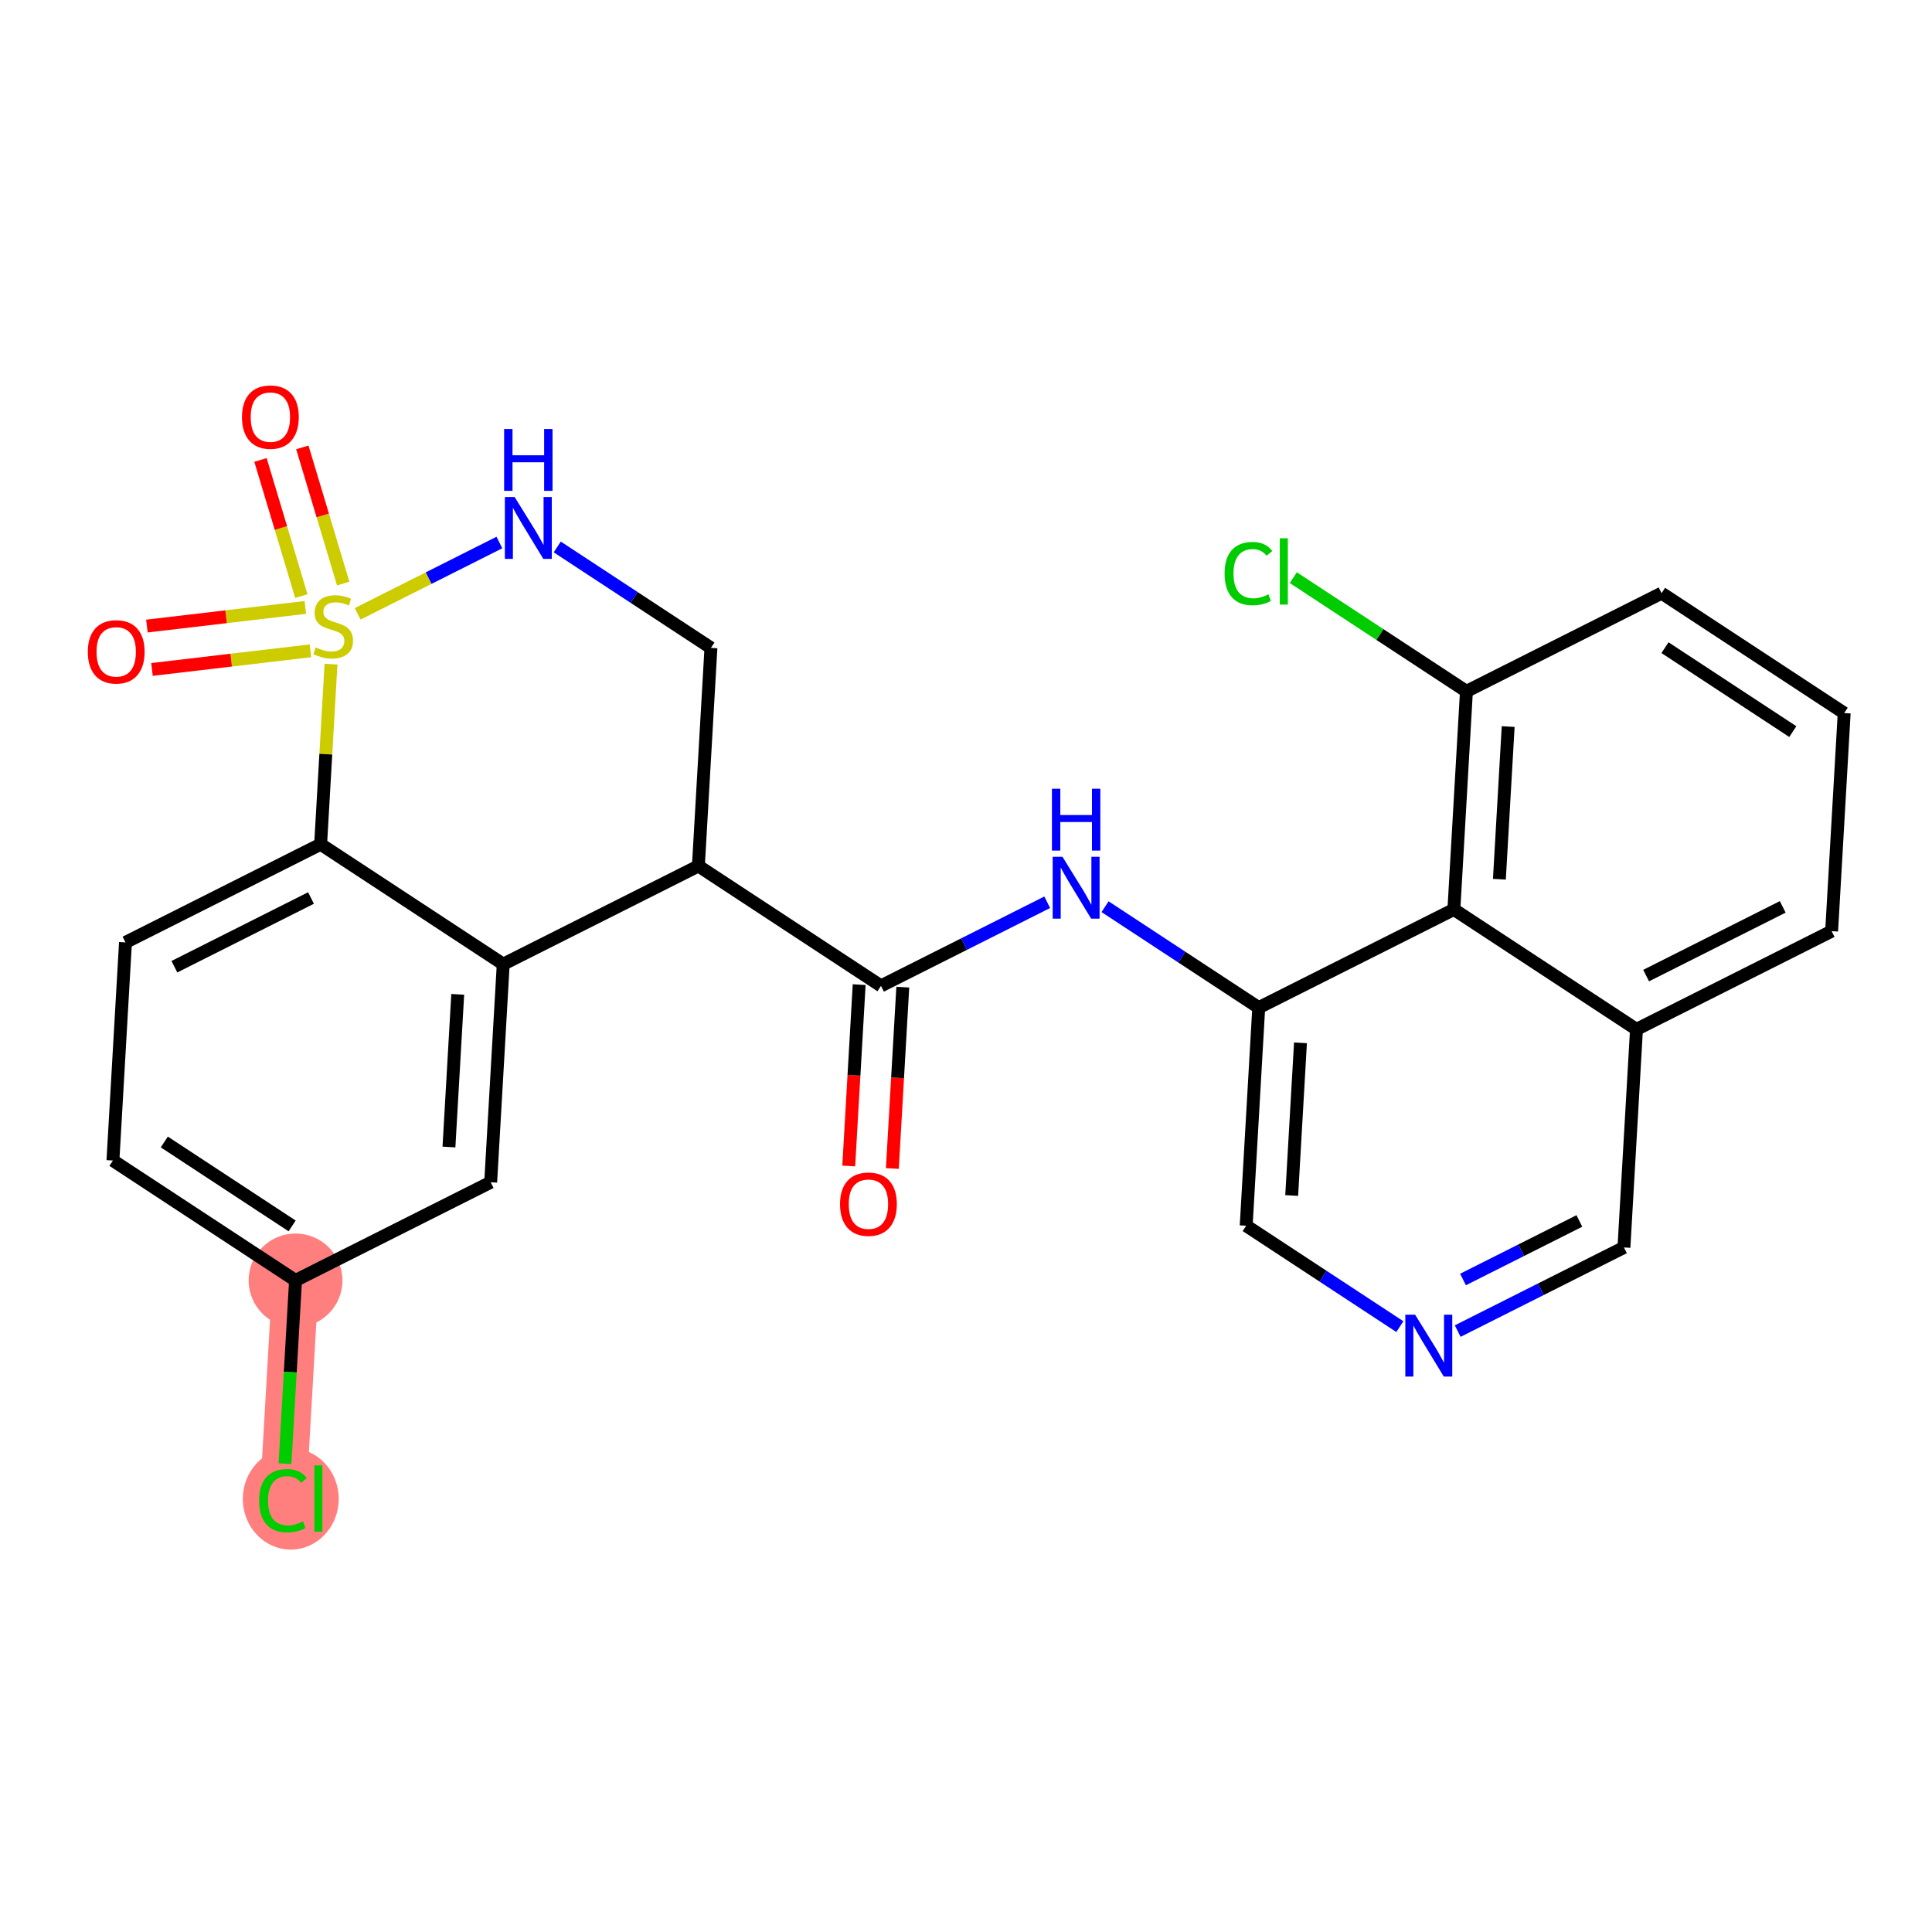 <?xml version='1.0' encoding='iso-8859-1'?>
<svg version='1.1' baseProfile='full'
              xmlns='http://www.w3.org/2000/svg'
                      xmlns:rdkit='http://www.rdkit.org/xml'
                      xmlns:xlink='http://www.w3.org/1999/xlink'
                  xml:space='preserve'
width='300px' height='300px' viewBox='0 0 300 300'>
<!-- END OF HEADER -->
<rect style='opacity:1.0;fill:#FFFFFF;stroke:none' width='300' height='300' x='0' y='0'> </rect>
<rect style='opacity:1.0;fill:#FFFFFF;stroke:none' width='300' height='300' x='0' y='0'> </rect>
<path d='M 45.891,198.824 L 43.942,232.69' style='fill:none;fill-rule:evenodd;stroke:#FF7F7F;stroke-width:7.2px;stroke-linecap:butt;stroke-linejoin:miter;stroke-opacity:1' />
<ellipse cx='45.891' cy='198.824' rx='6.784' ry='6.784'  style='fill:#FF7F7F;fill-rule:evenodd;stroke:#FF7F7F;stroke-width:1.0px;stroke-linecap:butt;stroke-linejoin:miter;stroke-opacity:1' />
<ellipse cx='45.15' cy='232.751' rx='6.946' ry='7.369'  style='fill:#FF7F7F;fill-rule:evenodd;stroke:#FF7F7F;stroke-width:1.0px;stroke-linecap:butt;stroke-linejoin:miter;stroke-opacity:1' />
<path class='bond-0 atom-0 atom-1' d='M 138.565,181.443 L 139.375,167.363' style='fill:none;fill-rule:evenodd;stroke:#FF0000;stroke-width:2.0px;stroke-linecap:butt;stroke-linejoin:miter;stroke-opacity:1' />
<path class='bond-0 atom-0 atom-1' d='M 139.375,167.363 L 140.185,153.283' style='fill:none;fill-rule:evenodd;stroke:#000000;stroke-width:2.0px;stroke-linecap:butt;stroke-linejoin:miter;stroke-opacity:1' />
<path class='bond-0 atom-0 atom-1' d='M 131.792,181.053 L 132.602,166.973' style='fill:none;fill-rule:evenodd;stroke:#FF0000;stroke-width:2.0px;stroke-linecap:butt;stroke-linejoin:miter;stroke-opacity:1' />
<path class='bond-0 atom-0 atom-1' d='M 132.602,166.973 L 133.412,152.893' style='fill:none;fill-rule:evenodd;stroke:#000000;stroke-width:2.0px;stroke-linecap:butt;stroke-linejoin:miter;stroke-opacity:1' />
<path class='bond-1 atom-1 atom-2' d='M 136.799,153.088 L 149.704,146.595' style='fill:none;fill-rule:evenodd;stroke:#000000;stroke-width:2.0px;stroke-linecap:butt;stroke-linejoin:miter;stroke-opacity:1' />
<path class='bond-1 atom-1 atom-2' d='M 149.704,146.595 L 162.61,140.102' style='fill:none;fill-rule:evenodd;stroke:#0000FF;stroke-width:2.0px;stroke-linecap:butt;stroke-linejoin:miter;stroke-opacity:1' />
<path class='bond-13 atom-1 atom-14' d='M 136.799,153.088 L 108.444,134.468' style='fill:none;fill-rule:evenodd;stroke:#000000;stroke-width:2.0px;stroke-linecap:butt;stroke-linejoin:miter;stroke-opacity:1' />
<path class='bond-2 atom-2 atom-3' d='M 171.593,140.792 L 183.524,148.627' style='fill:none;fill-rule:evenodd;stroke:#0000FF;stroke-width:2.0px;stroke-linecap:butt;stroke-linejoin:miter;stroke-opacity:1' />
<path class='bond-2 atom-2 atom-3' d='M 183.524,148.627 L 195.456,156.463' style='fill:none;fill-rule:evenodd;stroke:#000000;stroke-width:2.0px;stroke-linecap:butt;stroke-linejoin:miter;stroke-opacity:1' />
<path class='bond-3 atom-3 atom-4' d='M 195.456,156.463 L 193.507,190.328' style='fill:none;fill-rule:evenodd;stroke:#000000;stroke-width:2.0px;stroke-linecap:butt;stroke-linejoin:miter;stroke-opacity:1' />
<path class='bond-3 atom-3 atom-4' d='M 201.937,161.932 L 200.573,185.638' style='fill:none;fill-rule:evenodd;stroke:#000000;stroke-width:2.0px;stroke-linecap:butt;stroke-linejoin:miter;stroke-opacity:1' />
<path class='bond-26 atom-13 atom-3' d='M 225.758,141.217 L 195.456,156.463' style='fill:none;fill-rule:evenodd;stroke:#000000;stroke-width:2.0px;stroke-linecap:butt;stroke-linejoin:miter;stroke-opacity:1' />
<path class='bond-4 atom-4 atom-5' d='M 193.507,190.328 L 205.439,198.164' style='fill:none;fill-rule:evenodd;stroke:#000000;stroke-width:2.0px;stroke-linecap:butt;stroke-linejoin:miter;stroke-opacity:1' />
<path class='bond-4 atom-4 atom-5' d='M 205.439,198.164 L 217.37,205.999' style='fill:none;fill-rule:evenodd;stroke:#0000FF;stroke-width:2.0px;stroke-linecap:butt;stroke-linejoin:miter;stroke-opacity:1' />
<path class='bond-5 atom-5 atom-6' d='M 226.353,206.689 L 239.259,200.196' style='fill:none;fill-rule:evenodd;stroke:#0000FF;stroke-width:2.0px;stroke-linecap:butt;stroke-linejoin:miter;stroke-opacity:1' />
<path class='bond-5 atom-5 atom-6' d='M 239.259,200.196 L 252.164,193.703' style='fill:none;fill-rule:evenodd;stroke:#000000;stroke-width:2.0px;stroke-linecap:butt;stroke-linejoin:miter;stroke-opacity:1' />
<path class='bond-5 atom-5 atom-6' d='M 227.175,198.68 L 236.209,194.135' style='fill:none;fill-rule:evenodd;stroke:#0000FF;stroke-width:2.0px;stroke-linecap:butt;stroke-linejoin:miter;stroke-opacity:1' />
<path class='bond-5 atom-5 atom-6' d='M 236.209,194.135 L 245.243,189.59' style='fill:none;fill-rule:evenodd;stroke:#000000;stroke-width:2.0px;stroke-linecap:butt;stroke-linejoin:miter;stroke-opacity:1' />
<path class='bond-6 atom-6 atom-7' d='M 252.164,193.703 L 254.113,159.837' style='fill:none;fill-rule:evenodd;stroke:#000000;stroke-width:2.0px;stroke-linecap:butt;stroke-linejoin:miter;stroke-opacity:1' />
<path class='bond-7 atom-7 atom-8' d='M 254.113,159.837 L 284.415,144.592' style='fill:none;fill-rule:evenodd;stroke:#000000;stroke-width:2.0px;stroke-linecap:butt;stroke-linejoin:miter;stroke-opacity:1' />
<path class='bond-7 atom-7 atom-8' d='M 255.609,151.49 L 276.821,140.818' style='fill:none;fill-rule:evenodd;stroke:#000000;stroke-width:2.0px;stroke-linecap:butt;stroke-linejoin:miter;stroke-opacity:1' />
<path class='bond-28 atom-13 atom-7' d='M 225.758,141.217 L 254.113,159.837' style='fill:none;fill-rule:evenodd;stroke:#000000;stroke-width:2.0px;stroke-linecap:butt;stroke-linejoin:miter;stroke-opacity:1' />
<path class='bond-8 atom-8 atom-9' d='M 284.415,144.592 L 286.364,110.726' style='fill:none;fill-rule:evenodd;stroke:#000000;stroke-width:2.0px;stroke-linecap:butt;stroke-linejoin:miter;stroke-opacity:1' />
<path class='bond-9 atom-9 atom-10' d='M 286.364,110.726 L 258.009,92.106' style='fill:none;fill-rule:evenodd;stroke:#000000;stroke-width:2.0px;stroke-linecap:butt;stroke-linejoin:miter;stroke-opacity:1' />
<path class='bond-9 atom-9 atom-10' d='M 278.386,113.604 L 258.538,100.57' style='fill:none;fill-rule:evenodd;stroke:#000000;stroke-width:2.0px;stroke-linecap:butt;stroke-linejoin:miter;stroke-opacity:1' />
<path class='bond-10 atom-10 atom-11' d='M 258.009,92.106 L 227.707,107.351' style='fill:none;fill-rule:evenodd;stroke:#000000;stroke-width:2.0px;stroke-linecap:butt;stroke-linejoin:miter;stroke-opacity:1' />
<path class='bond-11 atom-11 atom-12' d='M 227.707,107.351 L 214.266,98.525' style='fill:none;fill-rule:evenodd;stroke:#000000;stroke-width:2.0px;stroke-linecap:butt;stroke-linejoin:miter;stroke-opacity:1' />
<path class='bond-11 atom-11 atom-12' d='M 214.266,98.525 L 200.825,89.698' style='fill:none;fill-rule:evenodd;stroke:#00CC00;stroke-width:2.0px;stroke-linecap:butt;stroke-linejoin:miter;stroke-opacity:1' />
<path class='bond-12 atom-11 atom-13' d='M 227.707,107.351 L 225.758,141.217' style='fill:none;fill-rule:evenodd;stroke:#000000;stroke-width:2.0px;stroke-linecap:butt;stroke-linejoin:miter;stroke-opacity:1' />
<path class='bond-12 atom-11 atom-13' d='M 234.188,112.821 L 232.824,136.527' style='fill:none;fill-rule:evenodd;stroke:#000000;stroke-width:2.0px;stroke-linecap:butt;stroke-linejoin:miter;stroke-opacity:1' />
<path class='bond-14 atom-14 atom-15' d='M 108.444,134.468 L 110.393,100.602' style='fill:none;fill-rule:evenodd;stroke:#000000;stroke-width:2.0px;stroke-linecap:butt;stroke-linejoin:miter;stroke-opacity:1' />
<path class='bond-27 atom-26 atom-14' d='M 78.142,149.713 L 108.444,134.468' style='fill:none;fill-rule:evenodd;stroke:#000000;stroke-width:2.0px;stroke-linecap:butt;stroke-linejoin:miter;stroke-opacity:1' />
<path class='bond-15 atom-15 atom-16' d='M 110.393,100.602 L 98.461,92.767' style='fill:none;fill-rule:evenodd;stroke:#000000;stroke-width:2.0px;stroke-linecap:butt;stroke-linejoin:miter;stroke-opacity:1' />
<path class='bond-15 atom-15 atom-16' d='M 98.461,92.767 L 86.529,84.931' style='fill:none;fill-rule:evenodd;stroke:#0000FF;stroke-width:2.0px;stroke-linecap:butt;stroke-linejoin:miter;stroke-opacity:1' />
<path class='bond-16 atom-16 atom-17' d='M 77.547,84.242 L 66.543,89.778' style='fill:none;fill-rule:evenodd;stroke:#0000FF;stroke-width:2.0px;stroke-linecap:butt;stroke-linejoin:miter;stroke-opacity:1' />
<path class='bond-16 atom-16 atom-17' d='M 66.543,89.778 L 55.538,95.314' style='fill:none;fill-rule:evenodd;stroke:#CCCC00;stroke-width:2.0px;stroke-linecap:butt;stroke-linejoin:miter;stroke-opacity:1' />
<path class='bond-17 atom-17 atom-18' d='M 47.411,94.32 L 35.11,95.767' style='fill:none;fill-rule:evenodd;stroke:#CCCC00;stroke-width:2.0px;stroke-linecap:butt;stroke-linejoin:miter;stroke-opacity:1' />
<path class='bond-17 atom-17 atom-18' d='M 35.11,95.767 L 22.809,97.214' style='fill:none;fill-rule:evenodd;stroke:#FF0000;stroke-width:2.0px;stroke-linecap:butt;stroke-linejoin:miter;stroke-opacity:1' />
<path class='bond-17 atom-17 atom-18' d='M 48.204,101.058 L 35.903,102.505' style='fill:none;fill-rule:evenodd;stroke:#CCCC00;stroke-width:2.0px;stroke-linecap:butt;stroke-linejoin:miter;stroke-opacity:1' />
<path class='bond-17 atom-17 atom-18' d='M 35.903,102.505 L 23.601,103.952' style='fill:none;fill-rule:evenodd;stroke:#FF0000;stroke-width:2.0px;stroke-linecap:butt;stroke-linejoin:miter;stroke-opacity:1' />
<path class='bond-18 atom-17 atom-19' d='M 53.292,90.615 L 50.119,80.043' style='fill:none;fill-rule:evenodd;stroke:#CCCC00;stroke-width:2.0px;stroke-linecap:butt;stroke-linejoin:miter;stroke-opacity:1' />
<path class='bond-18 atom-17 atom-19' d='M 50.119,80.043 L 46.946,69.47' style='fill:none;fill-rule:evenodd;stroke:#FF0000;stroke-width:2.0px;stroke-linecap:butt;stroke-linejoin:miter;stroke-opacity:1' />
<path class='bond-18 atom-17 atom-19' d='M 46.794,92.565 L 43.621,81.993' style='fill:none;fill-rule:evenodd;stroke:#CCCC00;stroke-width:2.0px;stroke-linecap:butt;stroke-linejoin:miter;stroke-opacity:1' />
<path class='bond-18 atom-17 atom-19' d='M 43.621,81.993 L 40.448,71.421' style='fill:none;fill-rule:evenodd;stroke:#FF0000;stroke-width:2.0px;stroke-linecap:butt;stroke-linejoin:miter;stroke-opacity:1' />
<path class='bond-19 atom-17 atom-20' d='M 51.397,103.123 L 50.592,117.108' style='fill:none;fill-rule:evenodd;stroke:#CCCC00;stroke-width:2.0px;stroke-linecap:butt;stroke-linejoin:miter;stroke-opacity:1' />
<path class='bond-19 atom-17 atom-20' d='M 50.592,117.108 L 49.787,131.093' style='fill:none;fill-rule:evenodd;stroke:#000000;stroke-width:2.0px;stroke-linecap:butt;stroke-linejoin:miter;stroke-opacity:1' />
<path class='bond-20 atom-20 atom-21' d='M 49.787,131.093 L 19.485,146.339' style='fill:none;fill-rule:evenodd;stroke:#000000;stroke-width:2.0px;stroke-linecap:butt;stroke-linejoin:miter;stroke-opacity:1' />
<path class='bond-20 atom-20 atom-21' d='M 48.291,139.441 L 27.079,150.112' style='fill:none;fill-rule:evenodd;stroke:#000000;stroke-width:2.0px;stroke-linecap:butt;stroke-linejoin:miter;stroke-opacity:1' />
<path class='bond-29 atom-26 atom-20' d='M 78.142,149.713 L 49.787,131.093' style='fill:none;fill-rule:evenodd;stroke:#000000;stroke-width:2.0px;stroke-linecap:butt;stroke-linejoin:miter;stroke-opacity:1' />
<path class='bond-21 atom-21 atom-22' d='M 19.485,146.339 L 17.536,180.204' style='fill:none;fill-rule:evenodd;stroke:#000000;stroke-width:2.0px;stroke-linecap:butt;stroke-linejoin:miter;stroke-opacity:1' />
<path class='bond-22 atom-22 atom-23' d='M 17.536,180.204 L 45.891,198.824' style='fill:none;fill-rule:evenodd;stroke:#000000;stroke-width:2.0px;stroke-linecap:butt;stroke-linejoin:miter;stroke-opacity:1' />
<path class='bond-22 atom-22 atom-23' d='M 25.514,177.326 L 45.361,190.361' style='fill:none;fill-rule:evenodd;stroke:#000000;stroke-width:2.0px;stroke-linecap:butt;stroke-linejoin:miter;stroke-opacity:1' />
<path class='bond-23 atom-23 atom-24' d='M 45.891,198.824 L 45.072,213.05' style='fill:none;fill-rule:evenodd;stroke:#000000;stroke-width:2.0px;stroke-linecap:butt;stroke-linejoin:miter;stroke-opacity:1' />
<path class='bond-23 atom-23 atom-24' d='M 45.072,213.05 L 44.254,227.276' style='fill:none;fill-rule:evenodd;stroke:#00CC00;stroke-width:2.0px;stroke-linecap:butt;stroke-linejoin:miter;stroke-opacity:1' />
<path class='bond-24 atom-23 atom-25' d='M 45.891,198.824 L 76.193,183.579' style='fill:none;fill-rule:evenodd;stroke:#000000;stroke-width:2.0px;stroke-linecap:butt;stroke-linejoin:miter;stroke-opacity:1' />
<path class='bond-25 atom-25 atom-26' d='M 76.193,183.579 L 78.142,149.713' style='fill:none;fill-rule:evenodd;stroke:#000000;stroke-width:2.0px;stroke-linecap:butt;stroke-linejoin:miter;stroke-opacity:1' />
<path class='bond-25 atom-25 atom-26' d='M 69.712,178.109 L 71.076,154.403' style='fill:none;fill-rule:evenodd;stroke:#000000;stroke-width:2.0px;stroke-linecap:butt;stroke-linejoin:miter;stroke-opacity:1' />
<path  class='atom-0' d='M 130.44 186.981
Q 130.44 184.674, 131.58 183.385
Q 132.72 182.096, 134.85 182.096
Q 136.981 182.096, 138.12 183.385
Q 139.26 184.674, 139.26 186.981
Q 139.26 189.315, 138.107 190.644
Q 136.953 191.96, 134.85 191.96
Q 132.734 191.96, 131.58 190.644
Q 130.44 189.328, 130.44 186.981
M 134.85 190.875
Q 136.316 190.875, 137.103 189.898
Q 137.903 188.907, 137.903 186.981
Q 137.903 185.095, 137.103 184.145
Q 136.316 183.181, 134.85 183.181
Q 133.385 183.181, 132.584 184.131
Q 131.797 185.081, 131.797 186.981
Q 131.797 188.921, 132.584 189.898
Q 133.385 190.875, 134.85 190.875
' fill='#FF0000'/>
<path  class='atom-2' d='M 164.978 133.039
L 168.126 138.127
Q 168.438 138.629, 168.94 139.538
Q 169.442 140.448, 169.469 140.502
L 169.469 133.039
L 170.744 133.039
L 170.744 142.646
L 169.428 142.646
L 166.05 137.083
Q 165.656 136.431, 165.236 135.685
Q 164.829 134.939, 164.706 134.708
L 164.706 142.646
L 163.458 142.646
L 163.458 133.039
L 164.978 133.039
' fill='#0000FF'/>
<path  class='atom-2' d='M 163.343 122.472
L 164.645 122.472
L 164.645 126.556
L 169.557 126.556
L 169.557 122.472
L 170.86 122.472
L 170.86 132.078
L 169.557 132.078
L 169.557 127.642
L 164.645 127.642
L 164.645 132.078
L 163.343 132.078
L 163.343 122.472
' fill='#0000FF'/>
<path  class='atom-5' d='M 219.738 204.145
L 222.886 209.233
Q 223.198 209.735, 223.7 210.644
Q 224.202 211.553, 224.229 211.608
L 224.229 204.145
L 225.505 204.145
L 225.505 213.752
L 224.189 213.752
L 220.81 208.188
Q 220.417 207.537, 219.996 206.791
Q 219.589 206.045, 219.467 205.814
L 219.467 213.752
L 218.218 213.752
L 218.218 204.145
L 219.738 204.145
' fill='#0000FF'/>
<path  class='atom-12' d='M 190.153 89.064
Q 190.153 86.676, 191.265 85.427
Q 192.392 84.165, 194.522 84.165
Q 196.503 84.165, 197.561 85.563
L 196.666 86.296
Q 195.892 85.278, 194.522 85.278
Q 193.07 85.278, 192.297 86.255
Q 191.537 87.218, 191.537 89.064
Q 191.537 90.963, 192.324 91.94
Q 193.124 92.917, 194.671 92.917
Q 195.729 92.917, 196.964 92.279
L 197.344 93.297
Q 196.842 93.623, 196.082 93.813
Q 195.322 94.003, 194.481 94.003
Q 192.392 94.003, 191.265 92.727
Q 190.153 91.452, 190.153 89.064
' fill='#00CC00'/>
<path  class='atom-12' d='M 198.728 83.582
L 199.976 83.582
L 199.976 93.881
L 198.728 93.881
L 198.728 83.582
' fill='#00CC00'/>
<path  class='atom-16' d='M 79.915 77.179
L 83.063 82.267
Q 83.375 82.769, 83.877 83.678
Q 84.379 84.587, 84.406 84.641
L 84.406 77.179
L 85.681 77.179
L 85.681 86.785
L 84.365 86.785
L 80.987 81.222
Q 80.593 80.571, 80.173 79.825
Q 79.766 79.078, 79.643 78.848
L 79.643 86.785
L 78.395 86.785
L 78.395 77.179
L 79.915 77.179
' fill='#0000FF'/>
<path  class='atom-16' d='M 78.28 66.612
L 79.582 66.612
L 79.582 70.696
L 84.494 70.696
L 84.494 66.612
L 85.797 66.612
L 85.797 76.218
L 84.494 76.218
L 84.494 71.781
L 79.582 71.781
L 79.582 76.218
L 78.28 76.218
L 78.28 66.612
' fill='#0000FF'/>
<path  class='atom-17' d='M 49.022 100.525
Q 49.13 100.565, 49.578 100.755
Q 50.026 100.945, 50.514 101.067
Q 51.017 101.176, 51.505 101.176
Q 52.414 101.176, 52.943 100.742
Q 53.472 100.294, 53.472 99.521
Q 53.472 98.992, 53.201 98.666
Q 52.943 98.34, 52.536 98.164
Q 52.129 97.987, 51.451 97.784
Q 50.596 97.526, 50.08 97.282
Q 49.578 97.038, 49.212 96.522
Q 48.859 96.006, 48.859 95.138
Q 48.859 93.93, 49.673 93.184
Q 50.501 92.438, 52.129 92.438
Q 53.242 92.438, 54.504 92.967
L 54.192 94.012
Q 53.038 93.537, 52.17 93.537
Q 51.234 93.537, 50.718 93.93
Q 50.202 94.31, 50.216 94.975
Q 50.216 95.491, 50.474 95.803
Q 50.745 96.115, 51.125 96.291
Q 51.519 96.468, 52.17 96.671
Q 53.038 96.943, 53.554 97.214
Q 54.069 97.485, 54.436 98.042
Q 54.816 98.584, 54.816 99.521
Q 54.816 100.85, 53.92 101.57
Q 53.038 102.275, 51.559 102.275
Q 50.704 102.275, 50.053 102.085
Q 49.415 101.909, 48.656 101.597
L 49.022 100.525
' fill='#CCCC00'/>
<path  class='atom-18' d='M 13.636 101.217
Q 13.636 98.91, 14.776 97.621
Q 15.916 96.332, 18.046 96.332
Q 20.177 96.332, 21.316 97.621
Q 22.456 98.91, 22.456 101.217
Q 22.456 103.55, 21.303 104.88
Q 20.149 106.196, 18.046 106.196
Q 15.93 106.196, 14.776 104.88
Q 13.636 103.564, 13.636 101.217
M 18.046 105.111
Q 19.512 105.111, 20.299 104.134
Q 21.099 103.143, 21.099 101.217
Q 21.099 99.331, 20.299 98.381
Q 19.512 97.417, 18.046 97.417
Q 16.581 97.417, 15.78 98.367
Q 14.993 99.317, 14.993 101.217
Q 14.993 103.157, 15.78 104.134
Q 16.581 105.111, 18.046 105.111
' fill='#FF0000'/>
<path  class='atom-19' d='M 37.574 64.765
Q 37.574 62.458, 38.714 61.169
Q 39.853 59.88, 41.984 59.88
Q 44.114 59.88, 45.254 61.169
Q 46.394 62.458, 46.394 64.765
Q 46.394 67.099, 45.24 68.429
Q 44.087 69.745, 41.984 69.745
Q 39.867 69.745, 38.714 68.429
Q 37.574 67.112, 37.574 64.765
M 41.984 68.659
Q 43.449 68.659, 44.236 67.682
Q 45.037 66.692, 45.037 64.765
Q 45.037 62.879, 44.236 61.929
Q 43.449 60.966, 41.984 60.966
Q 40.518 60.966, 39.718 61.916
Q 38.931 62.865, 38.931 64.765
Q 38.931 66.705, 39.718 67.682
Q 40.518 68.659, 41.984 68.659
' fill='#FF0000'/>
<path  class='atom-24' d='M 40.238 233.023
Q 40.238 230.634, 41.351 229.386
Q 42.477 228.124, 44.607 228.124
Q 46.588 228.124, 47.647 229.522
L 46.751 230.255
Q 45.978 229.237, 44.607 229.237
Q 43.155 229.237, 42.382 230.214
Q 41.622 231.177, 41.622 233.023
Q 41.622 234.922, 42.409 235.899
Q 43.21 236.876, 44.756 236.876
Q 45.815 236.876, 47.05 236.238
L 47.429 237.256
Q 46.927 237.582, 46.167 237.772
Q 45.408 237.961, 44.566 237.961
Q 42.477 237.961, 41.351 236.686
Q 40.238 235.411, 40.238 233.023
' fill='#00CC00'/>
<path  class='atom-24' d='M 48.813 227.541
L 50.062 227.541
L 50.062 237.839
L 48.813 237.839
L 48.813 227.541
' fill='#00CC00'/>
</svg>
